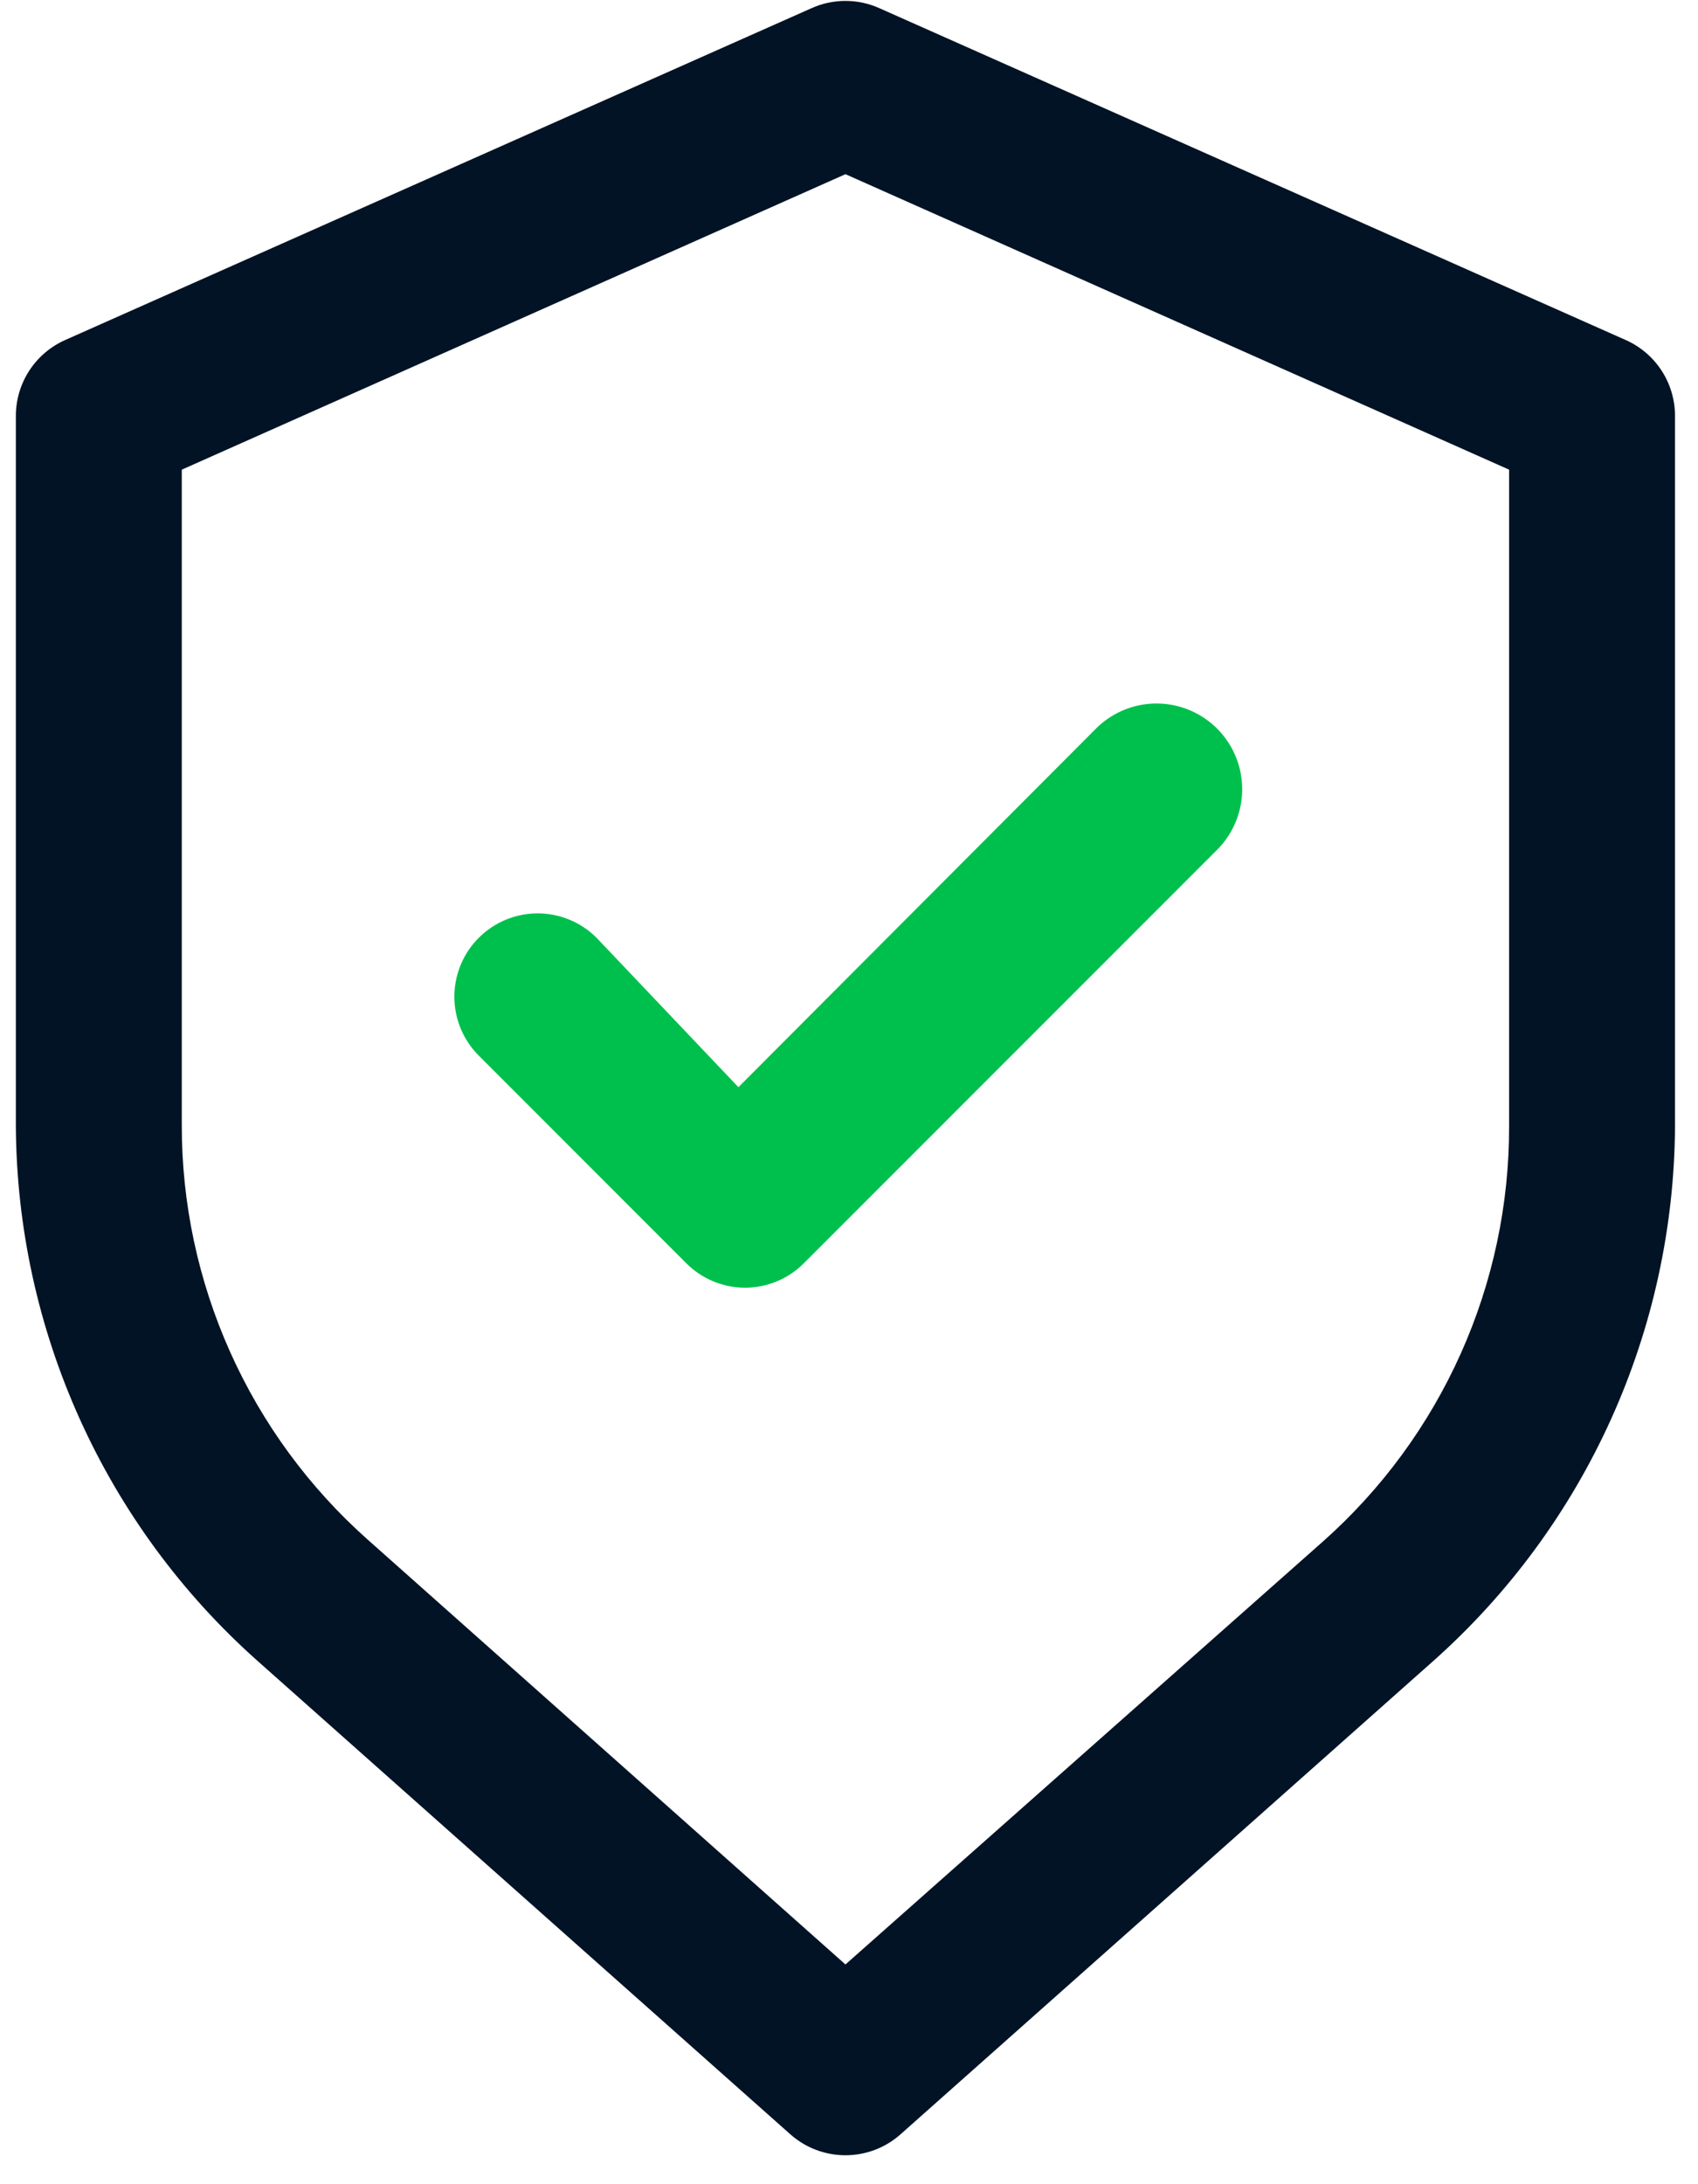 <svg width="56" height="72" viewBox="0 0 56 72" fill="none" xmlns="http://www.w3.org/2000/svg">
<path d="M53.628 11.214L29.004 0.271C28.652 0.112 28.269 0.03 27.883 0.03C27.496 0.03 27.113 0.112 26.761 0.271L2.137 11.214C1.657 11.43 1.25 11.78 0.963 12.221C0.677 12.663 0.524 13.178 0.523 13.704V37.124C0.542 40.455 1.26 43.744 2.632 46.78C4.003 49.815 5.997 52.528 8.485 54.743L26.077 70.366C26.576 70.805 27.218 71.046 27.883 71.046C28.547 71.046 29.189 70.805 29.688 70.366L47.281 54.743C49.768 52.528 51.762 49.815 53.133 46.78C54.505 43.744 55.223 40.455 55.242 37.124V13.704C55.241 13.178 55.088 12.663 54.802 12.221C54.516 11.78 54.108 11.43 53.628 11.214ZM49.77 37.124C49.776 39.708 49.232 42.264 48.175 44.622C47.119 46.98 45.574 49.087 43.642 50.804L27.883 64.757L12.123 50.749C10.192 49.033 8.646 46.926 7.59 44.567C6.533 42.209 5.99 39.653 5.995 37.069V15.482L27.883 5.742L49.77 15.482V37.124Z" fill="#021325"/>
<path d="M19.674 30.913C19.159 30.398 18.461 30.109 17.732 30.109C17.003 30.109 16.305 30.398 15.79 30.913C15.274 31.428 14.985 32.127 14.985 32.856C14.985 33.584 15.274 34.283 15.79 34.798L22.629 41.638C22.884 41.895 23.186 42.098 23.52 42.237C23.853 42.376 24.211 42.448 24.572 42.448C24.933 42.448 25.291 42.376 25.624 42.237C25.957 42.098 26.26 41.895 26.514 41.638L40.194 27.959C40.709 27.414 40.987 26.688 40.967 25.939C40.946 25.189 40.629 24.479 40.085 23.964C39.541 23.449 38.814 23.171 38.065 23.191C37.316 23.212 36.605 23.529 36.09 24.073L24.353 35.838L19.674 30.913Z" fill="#00C04D"/>
</svg>
